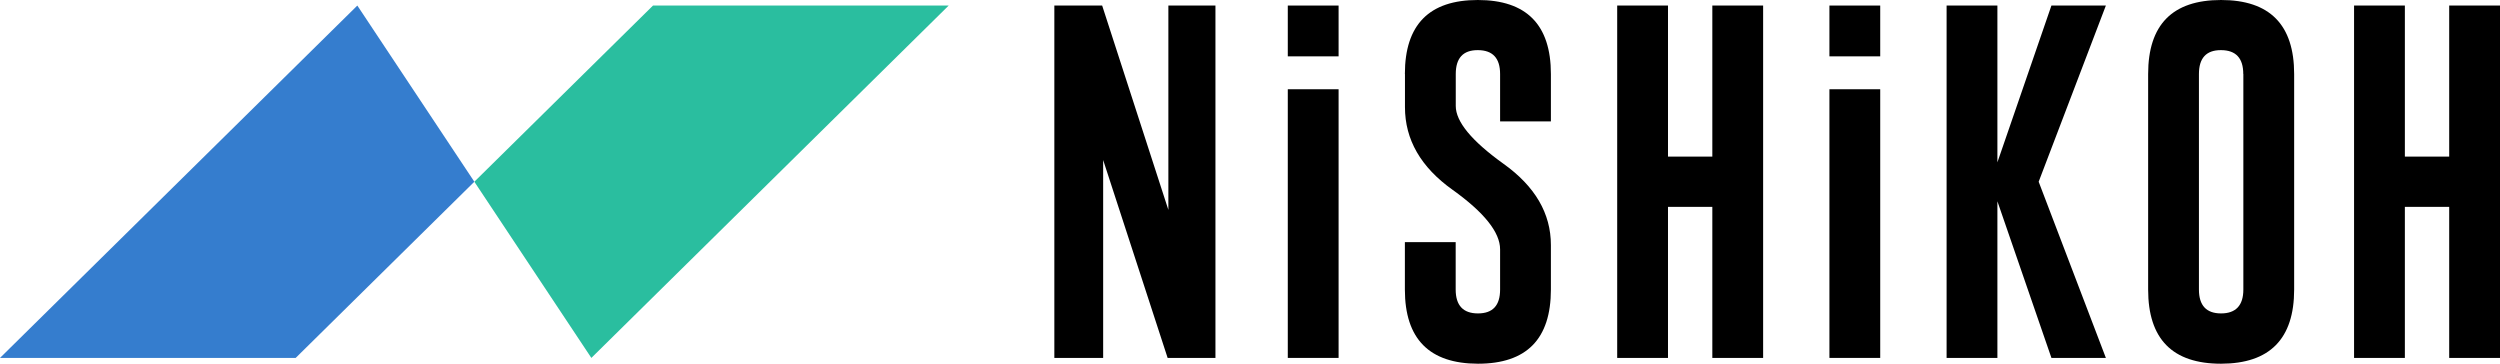 <?xml version="1.0" encoding="UTF-8"?>
<svg id="_レイヤー_2" data-name="レイヤー 2" xmlns="http://www.w3.org/2000/svg" viewBox="0 0 301.68 43.89">
  <defs>
    <style>
      .cls-1 {
        fill: #357dce;
      }

      .cls-2 {
        fill: #2abe9f;
      }
    </style>
  </defs>
  <g id="_レイヤー_1-2" data-name="レイヤー 1">
    <g>
      <g>
        <polygon class="cls-1" points="0 43.19 35.68 43.19 57.24 21.93 43.12 .67 0 43.19"/>
        <polygon class="cls-2" points="114.48 .67 78.8 .67 57.24 21.93 71.36 43.19 114.48 .67"/>
      </g>
      <g>
        <path d="M127.23.67h5.77l7.99,24.66V.67h5.68v42.52h-5.77l-7.78-23.88v23.88h-5.89V.67Z"/>
        <path d="M169.53,8.93c0-5.95,2.93-8.93,8.8-8.93s8.82,2.98,8.82,8.93v5.72h-6.13v-5.72c0-1.91-.89-2.87-2.67-2.88h-.04c-1.76,0-2.64.96-2.64,2.88v3.86c0,1.89,1.91,4.21,5.74,6.96,3.83,2.73,5.74,6,5.74,9.82v5.37c0,5.97-2.93,8.95-8.8,8.95-5.88-.01-8.82-3-8.82-8.95v-5.72h6.13v5.72c0,1.92.9,2.88,2.69,2.88s2.67-.96,2.67-2.88v-4.85c0-2.05-1.91-4.45-5.74-7.19-3.83-2.73-5.74-6.05-5.74-9.97v-3.99Z"/>
        <path d="M195.15.67h6.13v18.23h5.35V.67h6.13v42.52h-6.13v-18.23h-5.35v18.23h-6.13V.67Z"/>
        <path d="M246.01,21.93l8.11,21.26h-6.57l-6.52-18.9v18.9h-6.13V.67h6.13v18.92l6.52-18.92h6.57l-8.11,21.26Z"/>
        <path d="M276.84,34.94c0,5.95-2.94,8.94-8.82,8.95-5.87,0-8.8-2.98-8.8-8.95V8.93C259.22,2.98,262.15,0,268.02,0s8.82,2.98,8.82,8.93v26.01ZM270.7,8.93c0-1.91-.89-2.87-2.67-2.88h-.04c-1.76,0-2.64.96-2.64,2.88v26.01c0,1.92.89,2.88,2.67,2.88s2.69-.96,2.69-2.88V8.93Z"/>
        <path d="M284.07.67h6.13v18.23h5.35V.67h6.13v42.52h-6.13v-18.23h-5.35v18.23h-6.13V.67Z"/>
        <g>
          <path d="M155.4.67h6.13v6.13h-6.13V.67Z"/>
          <path d="M155.4,10.77h6.13v32.42h-6.13V10.77Z"/>
        </g>
        <g>
          <path d="M220.76.67h6.13v6.13h-6.13V.67Z"/>
          <path d="M220.76,10.77h6.13v32.42h-6.13V10.77Z"/>
        </g>
      </g>
    </g>
  </g>
</svg>